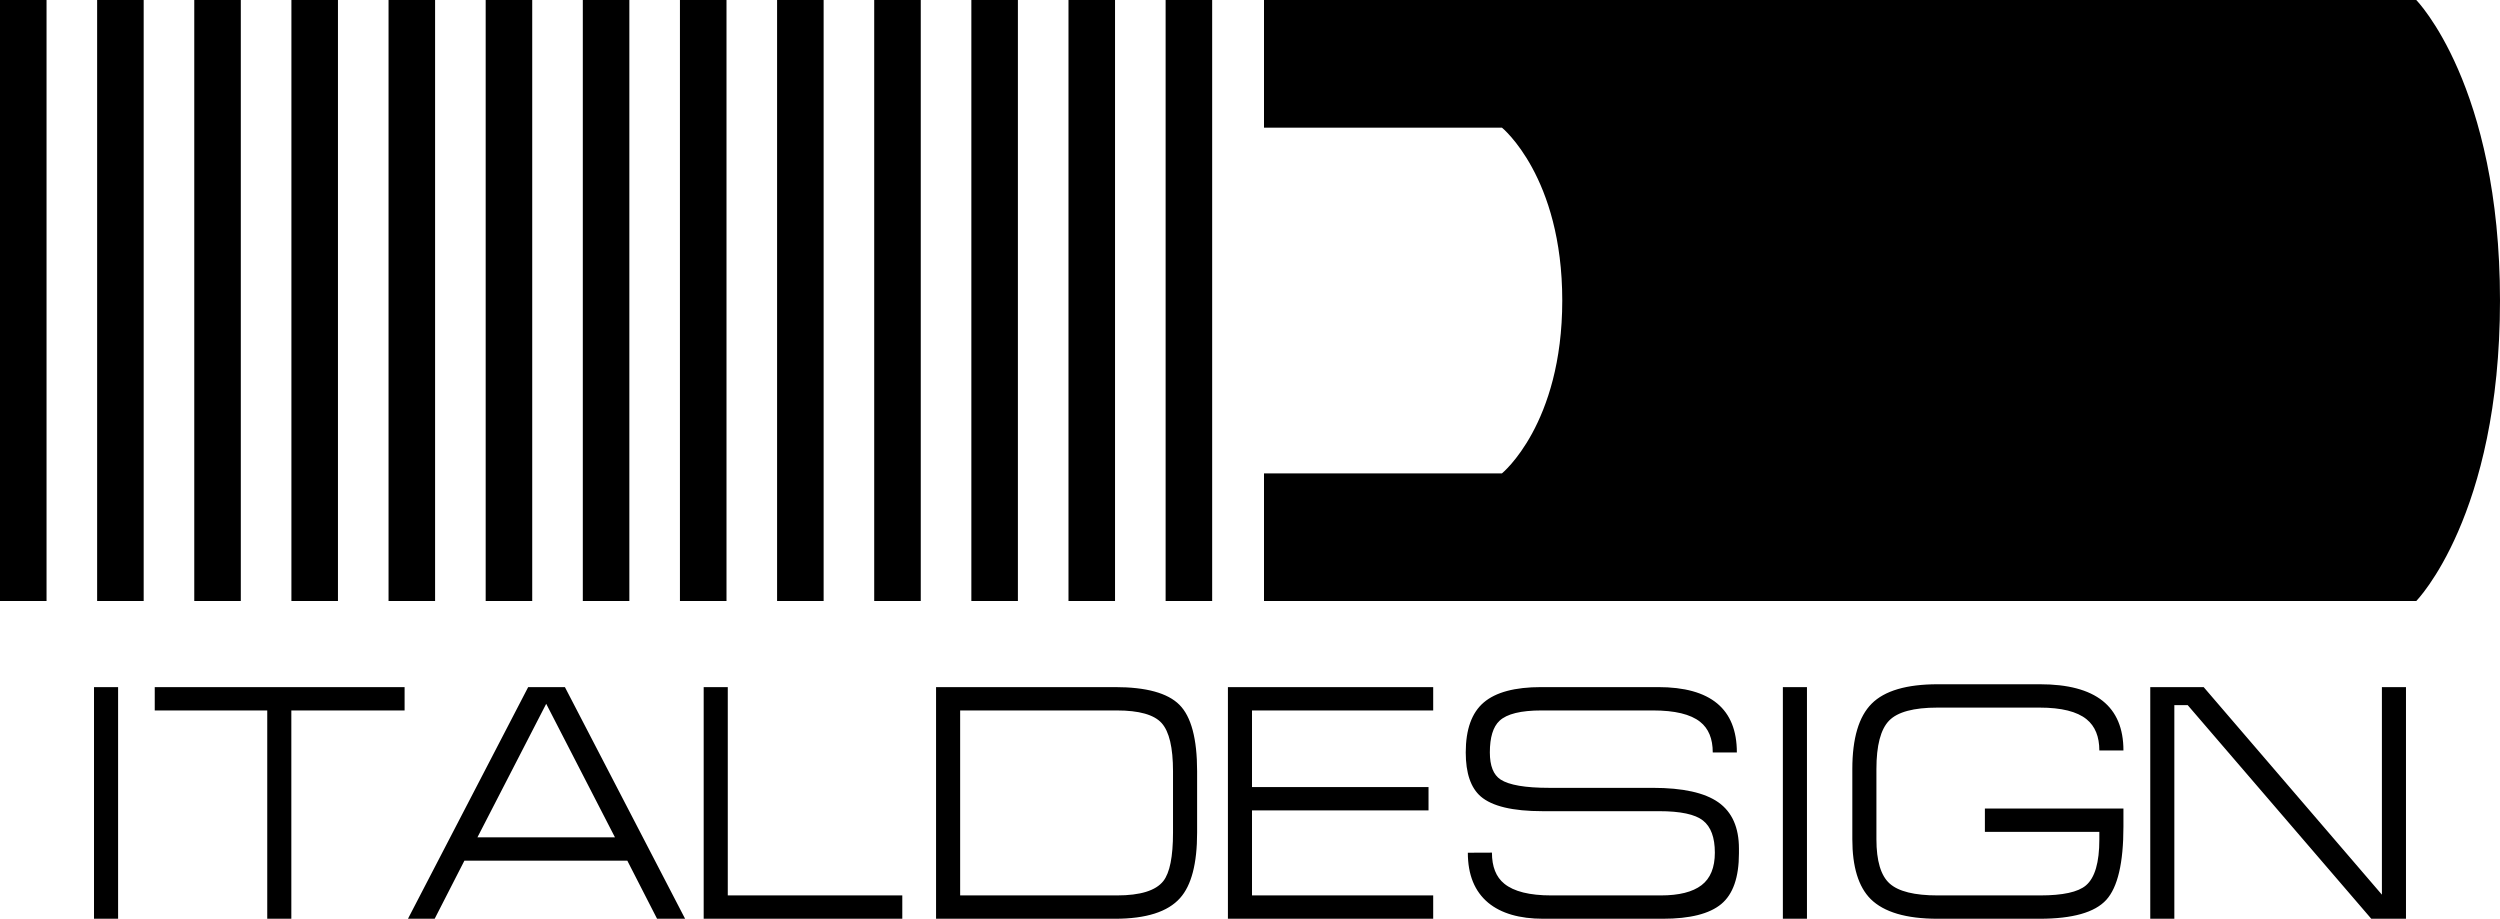 <?xml version="1.0" encoding="UTF-8"?>
<svg xmlns="http://www.w3.org/2000/svg" xmlns:xlink="http://www.w3.org/1999/xlink" width="796.87pt" height="292.85pt" viewBox="0 0 796.87 292.85" version="1.1">
<g id="surface1">
<path style=" stroke:none;fill-rule:nonzero;fill:rgb(0%,0%,0%);fill-opacity:1;" d="M 373.895 265.402 C 373.895 273.07 372.867 278.207 370.812 280.832 C 368.402 283.887 363.473 285.414 356.035 285.414 L 306.047 285.414 L 306.047 226.453 L 355.93 226.453 C 363.09 226.453 367.871 227.797 370.285 230.496 C 372.695 233.188 373.895 238.297 373.895 245.82 Z M 355.398 219.012 L 298.367 219.012 L 298.367 292.852 L 355.398 292.852 C 365.332 292.852 372.246 290.648 376.148 286.25 C 379.77 282.207 381.578 275.262 381.578 265.395 L 381.578 245.824 C 381.578 235.469 379.695 228.41 375.938 224.652 C 372.18 220.887 365.332 219.012 355.398 219.012 M 29.965 292.852 L 37.645 292.852 L 37.645 219.012 L 29.965 219.012 Z M 391.395 292.852 L 456.828 292.852 L 456.828 285.414 L 399.074 285.414 L 399.074 258.32 L 455.34 258.32 L 455.34 250.883 L 399.074 250.883 L 399.074 226.453 L 456.828 226.453 L 456.828 219.012 L 391.395 219.012 Z M 231.977 219.012 L 224.297 219.012 L 224.297 292.852 L 287.605 292.852 L 287.605 285.414 L 231.977 285.414 Z M 152.176 266.906 L 174.102 224.336 L 196.023 266.906 Z M 168.355 219.012 L 130.039 292.852 L 138.551 292.852 L 148.023 274.344 L 199.961 274.344 L 209.438 292.852 L 218.375 292.852 L 180.062 219.012 Z M 759.227 285.172 L 702.41 219.012 L 685.391 219.012 L 685.391 292.852 L 693.066 292.852 L 693.066 224.758 L 697.324 224.758 L 755.84 292.852 L 766.902 292.852 L 766.902 219.012 L 759.227 219.012 Z M 602.148 229.695 C 604.84 226.926 609.984 225.547 617.566 225.547 L 650.117 225.547 C 657.07 225.547 662.066 226.793 665.113 229.281 C 667.812 231.484 669.16 234.797 669.16 239.211 L 676.84 239.211 C 676.84 225.137 667.973 218.105 650.23 218.105 L 617.664 218.105 C 607.734 218.105 600.715 220.164 596.602 224.281 C 592.48 228.395 590.426 235.355 590.426 245.145 L 590.426 267.504 C 590.426 276.312 592.375 282.66 596.27 286.57 C 600.508 290.758 607.621 292.852 617.605 292.852 L 650.09 292.852 C 660.633 292.852 667.73 290.84 671.371 286.832 C 675.02 282.82 676.84 275.031 676.84 263.461 L 676.84 257.715 L 632.68 257.715 L 632.68 265.156 L 669.16 265.156 L 669.16 267.602 C 669.16 274.926 667.738 279.797 664.895 282.215 C 662.398 284.348 657.531 285.414 650.277 285.414 L 617.629 285.414 C 610.23 285.414 605.129 284.148 602.32 281.625 C 599.512 279.109 598.105 274.398 598.105 267.512 L 598.105 245.145 C 598.105 237.617 599.449 232.469 602.148 229.695 M 547.738 255.75 C 543.379 252.668 536.406 251.125 526.824 251.125 L 493.836 251.125 C 486.172 251.125 480.984 250.23 478.297 248.465 C 476.02 246.973 474.887 244.102 474.887 239.848 C 474.887 235.031 475.914 231.66 477.969 229.746 C 480.312 227.547 484.781 226.453 491.371 226.453 L 526.898 226.453 C 533.855 226.453 538.852 227.656 541.895 230.066 C 544.594 232.188 545.938 235.457 545.938 239.848 L 553.621 239.848 C 553.621 225.953 545.254 219.012 528.508 219.012 L 491.258 219.012 C 482.883 219.012 476.781 220.637 472.949 223.906 C 469.125 227.16 467.203 232.477 467.203 239.848 C 467.203 246.438 468.801 251.117 471.996 253.883 C 475.617 256.996 482.18 258.562 491.688 258.562 L 528.836 258.562 C 535.645 258.562 540.309 259.551 542.824 261.539 C 545.352 263.535 546.605 266.945 546.605 271.77 C 546.605 276.531 545.191 279.992 542.352 282.16 C 539.516 284.324 535.191 285.414 529.379 285.414 L 494.484 285.414 C 487.539 285.414 482.535 284.164 479.488 281.676 C 476.867 279.555 475.551 276.25 475.551 271.773 L 467.871 271.805 C 467.871 278.82 470.031 284.133 474.363 287.75 C 478.477 291.148 484.336 292.852 491.922 292.852 L 530.02 292.852 C 538.676 292.852 544.883 291.285 548.645 288.164 C 552.402 285.043 554.285 279.652 554.285 271.988 L 554.285 270.496 C 554.285 263.758 552.102 258.844 547.738 255.75 M 568.285 292.852 L 575.965 292.852 L 575.965 219.012 L 568.285 219.012 Z M 49.324 226.453 L 85.184 226.453 L 85.184 292.852 L 92.863 292.852 L 92.863 226.453 L 128.965 226.453 L 128.965 219.012 L 49.324 219.012 Z M 231.57 0 L 216.73 0 L 216.73 191.574 L 231.57 191.574 Z M 200.605 0 L 185.77 0 L 185.77 191.574 L 200.605 191.574 Z M 371.539 191.574 L 386.375 191.574 L 386.375 0 L 371.539 0 Z M 324.453 0 L 309.617 0 L 309.617 191.574 L 324.453 191.574 Z M 770.172 0 L 402.898 0 L 402.898 40.684 L 478.738 40.684 C 478.738 40.684 497.969 56.266 497.969 95.789 C 497.969 135.312 478.738 150.891 478.738 150.891 L 402.898 150.891 L 402.898 191.574 L 770.172 191.574 C 770.172 191.574 796.867 164.484 796.867 95.789 C 796.867 27.094 770.172 0 770.172 0 M 355.414 0 L 340.578 0 L 340.578 191.574 L 355.414 191.574 Z M 262.531 0 L 247.695 0 L 247.695 191.574 L 262.531 191.574 Z M 169.645 0 L 154.809 0 L 154.809 191.574 L 169.645 191.574 Z M 138.684 0 L 123.848 0 L 123.848 191.574 L 138.684 191.574 Z M 30.961 191.574 L 45.797 191.574 L 45.797 0 L 30.961 0 Z M 76.758 0 L 61.922 0 L 61.922 191.574 L 76.758 191.574 Z M 0 191.574 L 14.836 191.574 L 14.836 0 L 0 0 Z M 107.723 0 L 92.887 0 L 92.887 191.574 L 107.723 191.574 Z M 278.652 191.574 L 293.492 191.574 L 293.492 0 L 278.652 0 Z M 278.652 191.574 "/>
</g>
</svg>
